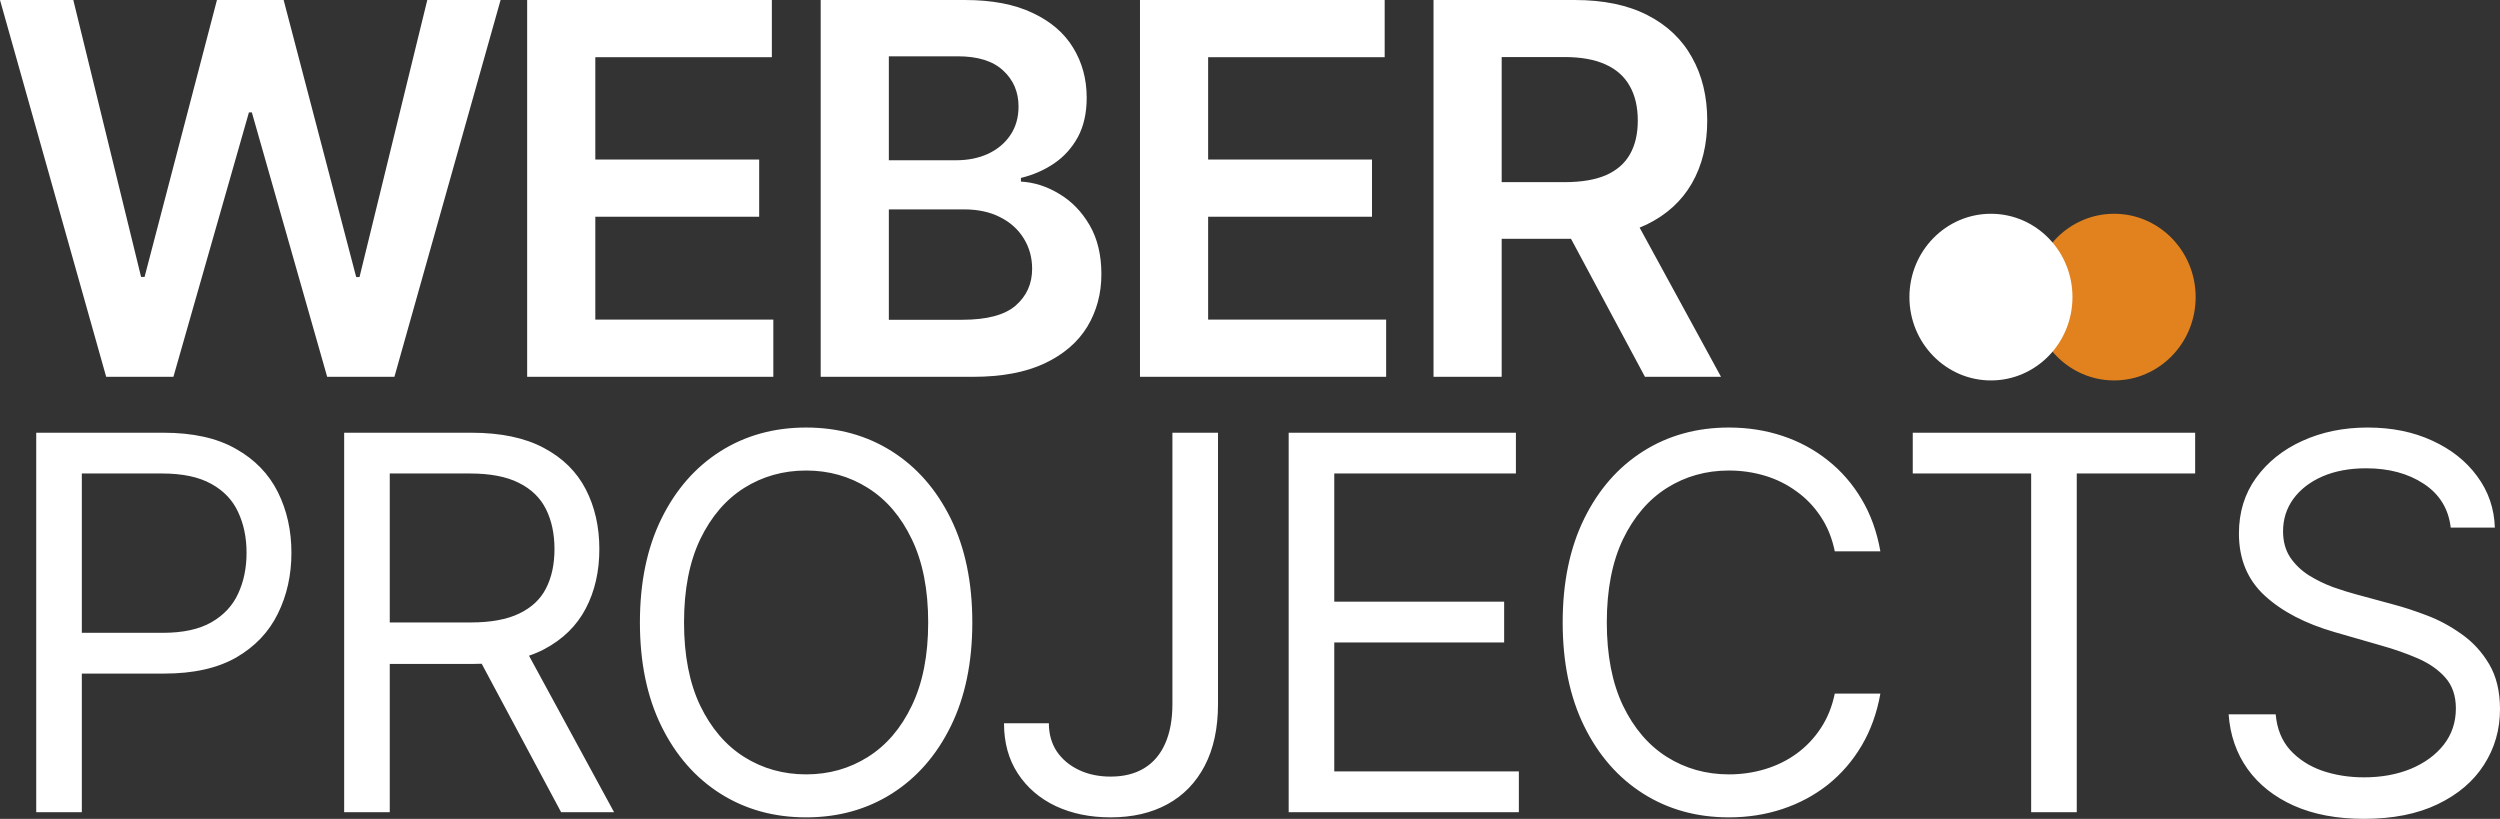 <?xml version="1.0" encoding="UTF-8"?> <svg xmlns="http://www.w3.org/2000/svg" width="690" height="226" viewBox="0 0 690 226" fill="none"><rect x="0" y="0" width="690" height="226" fill="#333333" stroke="none"/> <path d="M583.5 105C595.926 105 606 94.703 606 82C606 69.297 595.926 59 583.5 59C571.074 59 561 69.297 561 82C561 94.703 571.074 105 583.5 105Z" fill="#E1821E"></path> <path d="M549.5 105C561.926 105 572 94.703 572 82C572 69.297 561.926 59 549.5 59C537.074 59 527 69.297 527 82C527 94.703 537.074 105 549.5 105Z" fill="white"></path> <path d="M10 224.159V119.432H45.114C53.267 119.432 59.931 120.915 65.107 123.882C70.317 126.813 74.174 130.784 76.677 135.796C79.18 140.807 80.432 146.398 80.432 152.569C80.432 158.739 79.18 164.347 76.677 169.393C74.207 174.438 70.385 178.46 65.209 181.461C60.033 184.426 53.402 185.909 45.317 185.909H20.149V174.659H44.912C50.493 174.659 54.976 173.687 58.359 171.744C61.742 169.801 64.194 167.177 65.716 163.869C67.273 160.529 68.05 156.762 68.05 152.569C68.05 148.375 67.273 144.626 65.716 141.319C64.194 138.012 61.725 135.421 58.308 133.546C54.891 131.637 50.358 130.682 44.709 130.682H22.584V224.159H10ZM94.988 224.159V119.432H130.103C138.222 119.432 144.886 120.83 150.095 123.625C155.305 126.387 159.161 130.188 161.664 135.029C164.169 139.87 165.42 145.375 165.42 151.546C165.42 157.716 164.169 163.188 161.664 167.961C159.161 172.733 155.322 176.484 150.146 179.211C144.97 181.904 138.357 183.25 130.306 183.25H101.889V171.796H129.899C135.447 171.796 139.912 170.978 143.295 169.341C146.712 167.705 149.182 165.387 150.704 162.387C152.26 159.352 153.038 155.739 153.038 151.546C153.038 147.353 152.26 143.688 150.704 140.551C149.148 137.415 146.661 134.995 143.245 133.29C139.829 131.551 135.312 130.682 129.696 130.682H107.572V224.159H94.988ZM143.905 177.114L169.479 224.159H154.865L129.696 177.114H143.905ZM268.358 171.796C268.358 182.841 266.379 192.387 262.421 200.432C258.463 208.478 253.034 214.682 246.133 219.046C239.231 223.41 231.35 225.591 222.486 225.591C213.623 225.591 205.741 223.41 198.84 219.046C191.939 214.682 186.509 208.478 182.551 200.432C178.594 192.387 176.615 182.841 176.615 171.796C176.615 160.75 178.594 151.205 182.551 143.159C186.509 135.114 191.939 128.91 198.84 124.546C205.741 120.182 213.623 118 222.486 118C231.35 118 239.231 120.182 246.133 124.546C253.034 128.91 258.463 135.114 262.421 143.159C266.379 151.205 268.358 160.75 268.358 171.796ZM256.18 171.796C256.18 162.727 254.675 155.075 251.664 148.836C248.686 142.597 244.644 137.876 239.536 134.671C234.461 131.467 228.779 129.864 222.486 129.864C216.194 129.864 210.494 131.467 205.386 134.671C200.312 137.876 196.269 142.597 193.258 148.836C190.281 155.075 188.793 162.727 188.793 171.796C188.793 180.864 190.281 188.518 193.258 194.756C196.269 200.994 200.312 205.717 205.386 208.921C210.494 212.126 216.194 213.728 222.486 213.728C228.779 213.728 234.461 212.126 239.536 208.921C244.644 205.717 248.686 200.994 251.664 194.756C254.675 188.518 256.18 180.864 256.18 171.796ZM323.586 119.432H336.17V194.296C336.17 200.977 334.952 206.654 332.517 211.325C330.08 215.995 326.647 219.54 322.216 221.961C317.783 224.381 312.557 225.591 306.536 225.591C300.852 225.591 295.795 224.552 291.363 222.472C286.932 220.359 283.447 217.358 280.911 213.472C278.373 209.586 277.104 204.966 277.104 199.614H289.486C289.486 202.58 290.213 205.171 291.668 207.387C293.157 209.569 295.186 211.273 297.757 212.5C300.328 213.728 303.254 214.341 306.536 214.341C310.156 214.341 313.234 213.575 315.771 212.04C318.309 210.506 320.237 208.256 321.556 205.29C322.909 202.29 323.586 198.626 323.586 194.296V119.432ZM355.673 224.159V119.432H418.392V130.682H368.258V166.069H415.145V177.319H368.258V212.909H419.205V224.159H355.673ZM518.984 152.159H506.4C505.655 148.512 504.353 145.307 502.493 142.546C500.665 139.784 498.433 137.466 495.795 135.591C493.189 133.683 490.297 132.251 487.117 131.296C483.937 130.342 480.622 129.864 477.171 129.864C470.879 129.864 465.179 131.467 460.071 134.671C454.997 137.876 450.954 142.597 447.943 148.836C444.967 155.075 443.478 162.727 443.478 171.796C443.478 180.864 444.967 188.518 447.943 194.756C450.954 200.994 454.997 205.717 460.071 208.921C465.179 212.126 470.879 213.728 477.171 213.728C480.622 213.728 483.937 213.251 487.117 212.296C490.297 211.342 493.189 209.927 495.795 208.051C498.433 206.142 500.665 203.807 502.493 201.046C504.353 198.25 505.655 195.046 506.4 191.432H518.984C518.037 196.784 516.311 201.574 513.808 205.801C511.305 210.029 508.192 213.625 504.472 216.591C500.75 219.523 496.572 221.756 491.937 223.29C487.337 224.825 482.415 225.591 477.171 225.591C468.308 225.591 460.426 223.41 453.525 219.046C446.624 214.682 441.194 208.478 437.236 200.432C433.279 192.387 431.3 182.841 431.3 171.796C431.3 160.75 433.279 151.205 437.236 143.159C441.194 135.114 446.624 128.91 453.525 124.546C460.426 120.182 468.308 118 477.171 118C482.415 118 487.337 118.768 491.937 120.301C496.572 121.836 500.75 124.086 504.472 127.051C508.192 129.984 511.305 133.563 513.808 137.79C516.311 141.983 518.037 146.773 518.984 152.159ZM527.921 130.682V119.432H605.862V130.682H573.184V224.159H560.599V130.682H527.921ZM676.401 145.614C675.792 140.433 673.323 136.409 668.993 133.546C664.662 130.682 659.351 129.25 653.059 129.25C648.458 129.25 644.433 130.001 640.982 131.5C637.565 133 634.893 135.063 632.965 137.687C631.07 140.313 630.123 143.296 630.123 146.637C630.123 149.432 630.782 151.835 632.102 153.847C633.455 155.824 635.181 157.478 637.278 158.807C639.376 160.103 641.574 161.177 643.875 162.029C646.175 162.847 648.289 163.512 650.218 164.023L660.772 166.887C663.478 167.603 666.49 168.592 669.805 169.853C673.154 171.114 676.35 172.835 679.395 175.018C682.473 177.165 685.01 179.926 687.006 183.301C689.002 186.676 690 190.819 690 195.728C690 201.387 688.529 206.501 685.585 211.069C682.677 215.636 678.414 219.267 672.798 221.961C667.217 224.654 660.434 226 652.45 226C645.008 226 638.564 224.79 633.117 222.369C627.705 219.949 623.442 216.574 620.33 212.244C617.251 207.915 615.509 202.887 615.103 197.159H628.093C628.432 201.114 629.751 204.386 632.051 206.978C634.386 209.534 637.329 211.443 640.88 212.705C644.466 213.932 648.323 214.546 652.45 214.546C657.254 214.546 661.567 213.762 665.389 212.194C669.213 210.591 672.24 208.375 674.473 205.546C676.706 202.682 677.822 199.341 677.822 195.523C677.822 192.046 676.857 189.216 674.929 187.034C673.001 184.853 670.464 183.08 667.318 181.716C664.172 180.353 660.772 179.16 657.118 178.137L644.331 174.455C636.212 172.103 629.785 168.745 625.049 164.381C620.313 160.017 617.944 154.307 617.944 147.25C617.944 141.386 619.518 136.273 622.664 131.909C625.844 127.512 630.106 124.103 635.451 121.682C640.83 119.228 646.835 118 653.465 118C660.163 118 666.117 119.211 671.327 121.632C676.537 124.017 680.664 127.29 683.708 131.45C686.787 135.608 688.41 140.33 688.579 145.614H676.401Z" fill="white"></path> <path d="M29.306 104L0 0H20.23L38.939 76.426H39.903L59.879 0H78.284L98.311 76.477H99.224L117.933 0H138.164L108.858 104H90.3L69.513 31.027H68.702L47.862 104H29.306ZM145.495 104V0H213.031V15.793H164.306V44.028H209.532V59.82H164.306V88.207H213.436V104H145.495ZM226.511 104V0H266.261C273.765 0 280.001 1.185 284.97 3.555C289.972 5.891 293.708 9.09 296.175 13.152C298.676 17.215 299.927 21.819 299.927 26.965C299.927 31.197 299.116 34.819 297.493 37.832C295.871 40.811 293.691 43.232 290.952 45.094C288.214 46.956 285.155 48.292 281.775 49.106V50.121C285.46 50.324 288.992 51.458 292.372 53.524C295.786 55.554 298.575 58.432 300.738 62.156C302.902 65.88 303.983 70.382 303.983 75.664C303.983 81.047 302.681 85.888 300.079 90.187C297.476 94.453 293.555 97.822 288.316 100.293C283.077 102.764 276.485 104 268.542 104H226.511ZM245.321 88.257H265.551C272.379 88.257 277.296 86.954 280.306 84.347C283.348 81.707 284.868 78.322 284.868 74.192C284.868 71.111 284.108 68.335 282.586 65.864C281.066 63.358 278.903 61.395 276.097 59.973C273.292 58.517 269.945 57.789 266.058 57.789H245.321V88.257ZM245.321 44.23H263.928C267.174 44.23 270.097 43.638 272.7 42.453C275.303 41.235 277.347 39.525 278.835 37.324C280.355 35.09 281.117 32.449 281.117 29.402C281.117 25.374 279.697 22.056 276.857 19.449C274.052 16.842 269.877 15.539 264.334 15.539H245.321V44.23ZM314.636 104V0H382.172V15.793H333.446V44.028H378.673V59.82H333.446V88.207H382.577V104H314.636ZM395.651 104V0H434.591C442.567 0 449.26 1.388 454.669 4.164C460.11 6.94 464.217 10.833 466.988 15.844C469.794 20.82 471.197 26.626 471.197 33.261C471.197 39.931 469.777 45.72 466.938 50.629C464.133 55.504 459.992 59.279 454.516 61.953C449.04 64.594 442.314 65.914 434.337 65.914H406.603V50.273H431.802C436.466 50.273 440.286 49.63 443.261 48.343C446.235 47.023 448.432 45.111 449.852 42.606C451.305 40.066 452.032 36.952 452.032 33.261C452.032 29.571 451.305 26.423 449.852 23.816C448.398 21.176 446.184 19.179 443.21 17.825C440.235 16.437 436.398 15.742 431.7 15.742H414.462V104H395.651ZM449.294 56.875L475 104H454.009L428.76 56.875H449.294Z" fill="white"></path> </svg> 